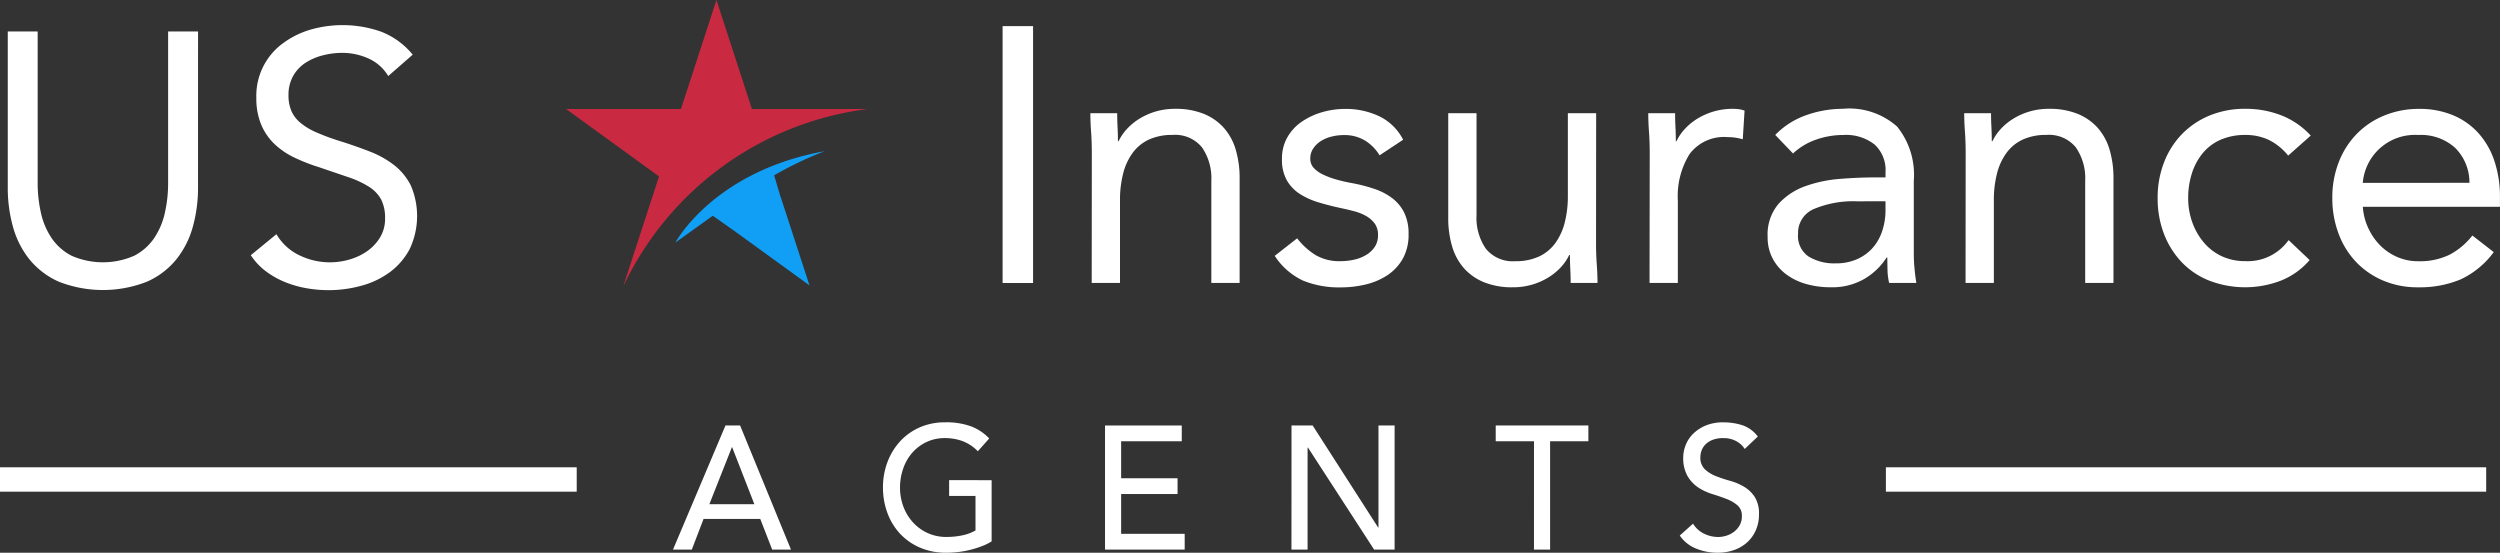 <svg xmlns="http://www.w3.org/2000/svg" width="153.773" height="34" viewBox="0 0 153.773 34">
  <rect x="0" y="0" width="153.773" height="34" fill="#333333" stroke="none"/>
  <g id="Group_5310" data-name="Group 5310" transform="translate(-39 -33)">
    <g id="Group_5309" data-name="Group 5309" transform="translate(-130.909 -635.16)">
      <g id="Group_5306" data-name="Group 5306" transform="translate(170.388 669.703)">
        <path id="Path_6091" data-name="Path 6091" d="M185.563,693.744a8.941,8.941,0,0,1-.318,2.41,5.578,5.578,0,0,1-1.008,2,4.867,4.867,0,0,1-1.808,1.38,7.426,7.426,0,0,1-5.434,0,4.869,4.869,0,0,1-1.808-1.38,5.573,5.573,0,0,1-1.008-2,8.927,8.927,0,0,1-.318-2.41v-9.6H175.7v9.335a8.26,8.26,0,0,0,.2,1.819,4.508,4.508,0,0,0,.657,1.556,3.33,3.33,0,0,0,1.227,1.085,4.788,4.788,0,0,0,3.856,0,3.332,3.332,0,0,0,1.227-1.085,4.506,4.506,0,0,0,.657-1.556,8.26,8.26,0,0,0,.2-1.819v-9.335h1.841Z" transform="translate(-173.862 -683.753)" fill="#fff"/>
        <path id="Path_6092" data-name="Path 6092" d="M305.667,684.026a2.712,2.712,0,0,0-1.227-1.085,3.914,3.914,0,0,0-1.6-.34,4.786,4.786,0,0,0-1.205.154,3.578,3.578,0,0,0-1.063.46,2.3,2.3,0,0,0-.756.811,2.365,2.365,0,0,0-.285,1.183,2.461,2.461,0,0,0,.164.931,1.959,1.959,0,0,0,.537.734,3.978,3.978,0,0,0,1.008.614,13.858,13.858,0,0,0,1.556.57q.9.285,1.742.614a5.879,5.879,0,0,1,1.49.833,3.7,3.7,0,0,1,1.03,1.26,4.754,4.754,0,0,1-.077,3.911,4.218,4.218,0,0,1-1.216,1.413,5.266,5.266,0,0,1-1.742.833,7.585,7.585,0,0,1-2.038.274,7.786,7.786,0,0,1-1.359-.121,6.537,6.537,0,0,1-1.3-.372,5.278,5.278,0,0,1-1.172-.657,3.96,3.96,0,0,1-.942-1l1.578-1.293a3.241,3.241,0,0,0,1.4,1.293,4.282,4.282,0,0,0,3.1.263,3.612,3.612,0,0,0,1.085-.515,2.81,2.81,0,0,0,.789-.843,2.19,2.19,0,0,0,.307-1.161,2.476,2.476,0,0,0-.241-1.172,2.157,2.157,0,0,0-.745-.778,5.757,5.757,0,0,0-1.271-.592l-1.8-.613a11.357,11.357,0,0,1-1.534-.6,4.7,4.7,0,0,1-1.216-.833,3.556,3.556,0,0,1-.811-1.183,4.184,4.184,0,0,1-.3-1.654,3.994,3.994,0,0,1,1.621-3.342,5.382,5.382,0,0,1,1.687-.844,7.15,7.15,0,0,1,4.371.12,4.7,4.7,0,0,1,1.939,1.413Z" transform="translate(-282.265 -680.892)" fill="#fff"/>
      </g>
      <g id="Group_5307" data-name="Group 5307" transform="translate(231.578 669.767)">
        <path id="Path_6093" data-name="Path 6093" d="M678.931,681.425h1.874v15.8h-1.874Z" transform="translate(-678.931 -681.425)" fill="#fff"/>
        <path id="Path_6094" data-name="Path 6094" d="M723.587,726.159q0-.714-.045-1.339t-.045-1.138h1.651q0,.424.022.848t.022.87h.045a3.009,3.009,0,0,1,.5-.736,3.621,3.621,0,0,1,.77-.636,4.124,4.124,0,0,1,1-.446,4.172,4.172,0,0,1,1.2-.167,4.588,4.588,0,0,1,1.774.312,3.337,3.337,0,0,1,1.238.87,3.53,3.53,0,0,1,.725,1.35,6.076,6.076,0,0,1,.234,1.729v6.448h-1.74v-6.27a3.34,3.34,0,0,0-.58-2.075,2.131,2.131,0,0,0-1.807-.759,3.4,3.4,0,0,0-1.461.29,2.59,2.59,0,0,0-1,.826,3.7,3.7,0,0,0-.58,1.272,6.527,6.527,0,0,0-.19,1.629v5.087h-1.74Z" transform="translate(-718.099 -718.328)" fill="#fff"/>
        <path id="Path_6095" data-name="Path 6095" d="M818.437,731.38a4.394,4.394,0,0,0,1.127,1.026,2.9,2.9,0,0,0,1.551.379,3.831,3.831,0,0,0,.814-.089,2.443,2.443,0,0,0,.747-.29,1.656,1.656,0,0,0,.535-.5,1.277,1.277,0,0,0,.2-.725,1.172,1.172,0,0,0-.19-.692,1.663,1.663,0,0,0-.5-.457,2.851,2.851,0,0,0-.714-.3q-.4-.111-.826-.2-.736-.156-1.406-.357a4.579,4.579,0,0,1-1.171-.524,2.466,2.466,0,0,1-.8-.837,2.573,2.573,0,0,1-.3-1.316,2.631,2.631,0,0,1,.335-1.339,2.9,2.9,0,0,1,.893-.959,4.371,4.371,0,0,1,1.249-.58,5.1,5.1,0,0,1,1.428-.2,4.789,4.789,0,0,1,2.064.446,3.217,3.217,0,0,1,1.484,1.45l-1.45.959a2.7,2.7,0,0,0-.881-.9,2.435,2.435,0,0,0-1.328-.346,3.075,3.075,0,0,0-.725.089,2.263,2.263,0,0,0-.658.268,1.565,1.565,0,0,0-.48.457,1.1,1.1,0,0,0-.19.636.817.817,0,0,0,.212.569,1.868,1.868,0,0,0,.58.413,5.042,5.042,0,0,0,.848.312,10.07,10.07,0,0,0,.993.223,10.063,10.063,0,0,1,1.316.346,3.821,3.821,0,0,1,1.093.569,2.527,2.527,0,0,1,.736.892,2.925,2.925,0,0,1,.268,1.316,3.014,3.014,0,0,1-.357,1.517,2.955,2.955,0,0,1-.948,1.015,4.157,4.157,0,0,1-1.339.569,6.566,6.566,0,0,1-1.528.178,5.879,5.879,0,0,1-2.309-.413,4.188,4.188,0,0,1-1.751-1.528Z" transform="translate(-800.32 -718.328)" fill="#fff"/>
        <path id="Path_6096" data-name="Path 6096" d="M914.187,733.59q0,.714.045,1.339t.045,1.138h-1.651q0-.424-.022-.848t-.022-.87h-.045a3.022,3.022,0,0,1-.5.736,3.617,3.617,0,0,1-.77.636,4.112,4.112,0,0,1-1,.446,4.177,4.177,0,0,1-1.2.167,4.585,4.585,0,0,1-1.774-.312,3.323,3.323,0,0,1-1.238-.87,3.519,3.519,0,0,1-.725-1.35,6.073,6.073,0,0,1-.234-1.729v-6.448h1.74v6.27a3.337,3.337,0,0,0,.58,2.075,2.13,2.13,0,0,0,1.807.759,3.394,3.394,0,0,0,1.461-.29,2.593,2.593,0,0,0,1-.826,3.707,3.707,0,0,0,.58-1.272,6.534,6.534,0,0,0,.19-1.629v-5.087h1.74Z" transform="translate(-877.685 -720.27)" fill="#fff"/>
        <path id="Path_6097" data-name="Path 6097" d="M1006.833,726.159q0-.714-.045-1.339t-.045-1.138h1.651q0,.424.022.848t.022.87h.045a3.012,3.012,0,0,1,.5-.736,3.624,3.624,0,0,1,.77-.636,4.121,4.121,0,0,1,1-.446,4.172,4.172,0,0,1,1.2-.167,2.947,2.947,0,0,1,.357.022,1.586,1.586,0,0,1,.357.089l-.111,1.763a3.244,3.244,0,0,0-.937-.134,2.644,2.644,0,0,0-2.332,1.038,4.894,4.894,0,0,0-.725,2.845v5.087h-1.74Z" transform="translate(-967.029 -718.328)" fill="#fff"/>
        <path id="Path_6098" data-name="Path 6098" d="M1067.8,725.021a4.908,4.908,0,0,1,1.908-1.216,6.688,6.688,0,0,1,2.242-.391,4.419,4.419,0,0,1,3.347,1.093,4.71,4.71,0,0,1,1.026,3.325v4.485q0,.447.045.926t.112.881h-1.673a3.634,3.634,0,0,1-.1-.792q-.012-.435-.011-.77h-.045a4.088,4.088,0,0,1-1.372,1.316,3.955,3.955,0,0,1-2.064.513,5.454,5.454,0,0,1-1.506-.2,3.758,3.758,0,0,1-1.227-.591,2.917,2.917,0,0,1-.837-.97,2.777,2.777,0,0,1-.312-1.339,2.907,2.907,0,0,1,.669-2.03,4.064,4.064,0,0,1,1.662-1.093,8.188,8.188,0,0,1,2.142-.446q1.149-.089,2.109-.089h.669v-.312a2.133,2.133,0,0,0-.681-1.718,2.855,2.855,0,0,0-1.908-.58,5.1,5.1,0,0,0-1.662.279,3.992,3.992,0,0,0-1.439.859Zm5.042,4.083a6.247,6.247,0,0,0-2.655.469,1.591,1.591,0,0,0-.982,1.539,1.516,1.516,0,0,0,.658,1.395,3.029,3.029,0,0,0,1.64.413,3.2,3.2,0,0,0,1.328-.256,2.79,2.79,0,0,0,.948-.68,2.939,2.939,0,0,0,.58-.993,4.057,4.057,0,0,0,.223-1.216V729.1Z" transform="translate(-1020.276 -718.328)" fill="#fff"/>
        <path id="Path_6099" data-name="Path 6099" d="M1167.238,726.159q0-.714-.045-1.339t-.045-1.138h1.651q0,.424.022.848t.022.87h.045a3.008,3.008,0,0,1,.5-.736,3.622,3.622,0,0,1,.77-.636,4.119,4.119,0,0,1,1-.446,4.173,4.173,0,0,1,1.2-.167,4.587,4.587,0,0,1,1.774.312,3.337,3.337,0,0,1,1.238.87,3.529,3.529,0,0,1,.725,1.35,6.078,6.078,0,0,1,.234,1.729v6.448h-1.74v-6.27a3.34,3.34,0,0,0-.58-2.075,2.131,2.131,0,0,0-1.807-.759,3.4,3.4,0,0,0-1.461.29,2.591,2.591,0,0,0-1,.826,3.7,3.7,0,0,0-.58,1.272,6.522,6.522,0,0,0-.19,1.629v5.087h-1.74Z" transform="translate(-1108 -718.328)" fill="#fff"/>
        <path id="Path_6100" data-name="Path 6100" d="M1273.341,726.293a3.529,3.529,0,0,0-1.2-.971,3.344,3.344,0,0,0-1.428-.3,3.717,3.717,0,0,0-1.539.3,2.965,2.965,0,0,0-1.1.837,3.73,3.73,0,0,0-.658,1.238,4.948,4.948,0,0,0-.223,1.506,4.355,4.355,0,0,0,.257,1.506,3.989,3.989,0,0,0,.714,1.238,3.22,3.22,0,0,0,1.1.837,3.4,3.4,0,0,0,1.45.3,3.084,3.084,0,0,0,2.655-1.294l1.294,1.227a4.542,4.542,0,0,1-1.785,1.272,6.153,6.153,0,0,1-4.373,0,4.772,4.772,0,0,1-1.707-1.138,5.234,5.234,0,0,1-1.093-1.74,6.041,6.041,0,0,1-.391-2.209,5.979,5.979,0,0,1,.391-2.187,5.143,5.143,0,0,1,1.1-1.74,5.045,5.045,0,0,1,1.707-1.149,5.674,5.674,0,0,1,2.2-.413,6.037,6.037,0,0,1,2.2.4,4.81,4.81,0,0,1,1.818,1.249Z" transform="translate(-1194.268 -718.328)" fill="#fff"/>
        <path id="Path_6101" data-name="Path 6101" d="M1364,732.228a5.3,5.3,0,0,1-2.053,1.685,6.509,6.509,0,0,1-2.588.48,5.4,5.4,0,0,1-2.209-.435,4.976,4.976,0,0,1-1.662-1.171,5.133,5.133,0,0,1-1.049-1.74,6.174,6.174,0,0,1-.368-2.142,5.983,5.983,0,0,1,.4-2.22,5.139,5.139,0,0,1,1.116-1.74,5.013,5.013,0,0,1,1.7-1.127,5.6,5.6,0,0,1,2.142-.4,5.332,5.332,0,0,1,2.008.368,4.353,4.353,0,0,1,1.573,1.071,4.814,4.814,0,0,1,1.015,1.718,6.946,6.946,0,0,1,.357,2.309v.558h-8.434a3.66,3.66,0,0,0,.323,1.283,3.719,3.719,0,0,0,.725,1.071,3.349,3.349,0,0,0,1.049.725,3.206,3.206,0,0,0,1.317.268,4.161,4.161,0,0,0,1.919-.4,4.357,4.357,0,0,0,1.405-1.182Zm-1.495-4.262a3,3,0,0,0-.87-2.142,3.126,3.126,0,0,0-2.276-.8,3.216,3.216,0,0,0-3.414,2.945Z" transform="translate(-1272.281 -718.328)" fill="#fff"/>
      </g>
      <g id="Group_5308" data-name="Group 5308" transform="translate(211.309 694.138)">
        <path id="Path_6102" data-name="Path 6102" d="M514.848,884.186h.9l3.13,7.634h-1.157l-.733-1.887H513.5l-.723,1.887h-1.157Zm1.777,4.841-1.363-3.5h-.021l-1.384,3.5Z" transform="translate(-511.625 -883.992)" fill="#fff"/>
        <path id="Path_6103" data-name="Path 6103" d="M624.874,886.142v3.763a3.276,3.276,0,0,1-.609.3,6.282,6.282,0,0,1-.708.221,5.786,5.786,0,0,1-.744.135,6.26,6.26,0,0,1-.708.043,4.045,4.045,0,0,1-1.658-.323,3.635,3.635,0,0,1-1.229-.873,3.793,3.793,0,0,1-.764-1.278,4.482,4.482,0,0,1-.263-1.537,4.349,4.349,0,0,1,.284-1.585,3.937,3.937,0,0,1,.785-1.272,3.583,3.583,0,0,1,1.2-.846,3.8,3.8,0,0,1,1.539-.307,4.385,4.385,0,0,1,1.653.264,3.035,3.035,0,0,1,1.074.728l-.7.787a2.584,2.584,0,0,0-.96-.631,3.183,3.183,0,0,0-1.064-.178,2.6,2.6,0,0,0-1.136.243,2.7,2.7,0,0,0-.868.652,2.9,2.9,0,0,0-.558.965,3.518,3.518,0,0,0-.2,1.181,3.274,3.274,0,0,0,.217,1.2,2.992,2.992,0,0,0,.6.965,2.758,2.758,0,0,0,.9.642,2.716,2.716,0,0,0,1.126.232,4.665,4.665,0,0,0,1-.1,2.718,2.718,0,0,0,.8-.3v-2.124H622.26v-.971Z" transform="translate(-605.28 -882.584)" fill="#fff"/>
        <path id="Path_6104" data-name="Path 6104" d="M730.9,884.186h4.72v.97h-3.729v2.275h3.47v.97h-3.47v2.448H735.8v.97H730.9Z" transform="translate(-704.331 -883.992)" fill="#fff"/>
        <path id="Path_6105" data-name="Path 6105" d="M825.612,884.186h1.3l4.028,6.275h.021v-6.275h.992v7.634h-1.26l-4.069-6.276H826.6v6.276h-.992Z" transform="translate(-787.572 -883.992)" fill="#fff"/>
        <path id="Path_6106" data-name="Path 6106" d="M931.634,885.156h-2.355v-.97h5.7v.97h-2.355v6.664h-.992Z" transform="translate(-878.679 -883.992)" fill="#fff"/>
        <path id="Path_6107" data-name="Path 6107" d="M1023.531,888.816a1.649,1.649,0,0,0,.687.62,1.981,1.981,0,0,0,.862.2,1.689,1.689,0,0,0,.506-.081,1.511,1.511,0,0,0,.47-.243,1.306,1.306,0,0,0,.346-.4,1.1,1.1,0,0,0,.134-.55.842.842,0,0,0-.269-.674,2.3,2.3,0,0,0-.666-.388q-.4-.156-.868-.3a3.451,3.451,0,0,1-.868-.4,2.169,2.169,0,0,1-.666-.7,2.242,2.242,0,0,1-.269-1.181,2.057,2.057,0,0,1,.14-.712,1.986,1.986,0,0,1,.439-.69,2.412,2.412,0,0,1,.769-.523,2.758,2.758,0,0,1,1.131-.21,3.8,3.8,0,0,1,1.146.173,1.972,1.972,0,0,1,.961.7l-.806.765a1.359,1.359,0,0,0-.527-.485,1.612,1.612,0,0,0-.775-.183,1.805,1.805,0,0,0-.687.113,1.229,1.229,0,0,0-.439.291,1.039,1.039,0,0,0-.232.383,1.218,1.218,0,0,0-.067.377.985.985,0,0,0,.268.744,2.071,2.071,0,0,0,.666.42,7.788,7.788,0,0,0,.868.291,3.635,3.635,0,0,1,.868.361,2.055,2.055,0,0,1,.666.625,1.9,1.9,0,0,1,.269,1.084,2.363,2.363,0,0,1-.2.992,2.192,2.192,0,0,1-.542.744,2.382,2.382,0,0,1-.806.464,3,3,0,0,1-.992.162,3.469,3.469,0,0,1-1.332-.259,2.2,2.2,0,0,1-1-.8Z" transform="translate(-960.795 -882.584)" fill="#fff"/>
      </g>
      <path id="Path_6108" data-name="Path 6108" d="M460.857,685.716l.017-.012a19.294,19.294,0,0,1,14.934-10.83l.011-.008h-7.064l-2.183-6.706-2.183,6.706h-7.064l5.715,4.144Z" transform="translate(-252.595)" fill="#c92a41"/>
      <path id="Path_6109" data-name="Path 6109" d="M519.275,747.745l-.4-1.345a21.294,21.294,0,0,1,3.113-1.487c-6.84,1.229-9.186,5.618-9.186,5.618l2.3-1.647,1.394.984h0l4.552,3.3-1.766-5.425Z" transform="translate(-301.349 -67.454)" fill="#109ff4"/>
      <line id="Line_587" data-name="Line 587" x1="35.473" transform="translate(169.909 697.653)" fill="none" stroke="#fff" stroke-miterlimit="10" stroke-width="1.5"/>
      <line id="Line_588" data-name="Line 588" x1="36.923" transform="translate(285.909 697.653)" fill="none" stroke="#fff" stroke-miterlimit="10" stroke-width="1.5"/>
    </g>
  </g>
</svg>
